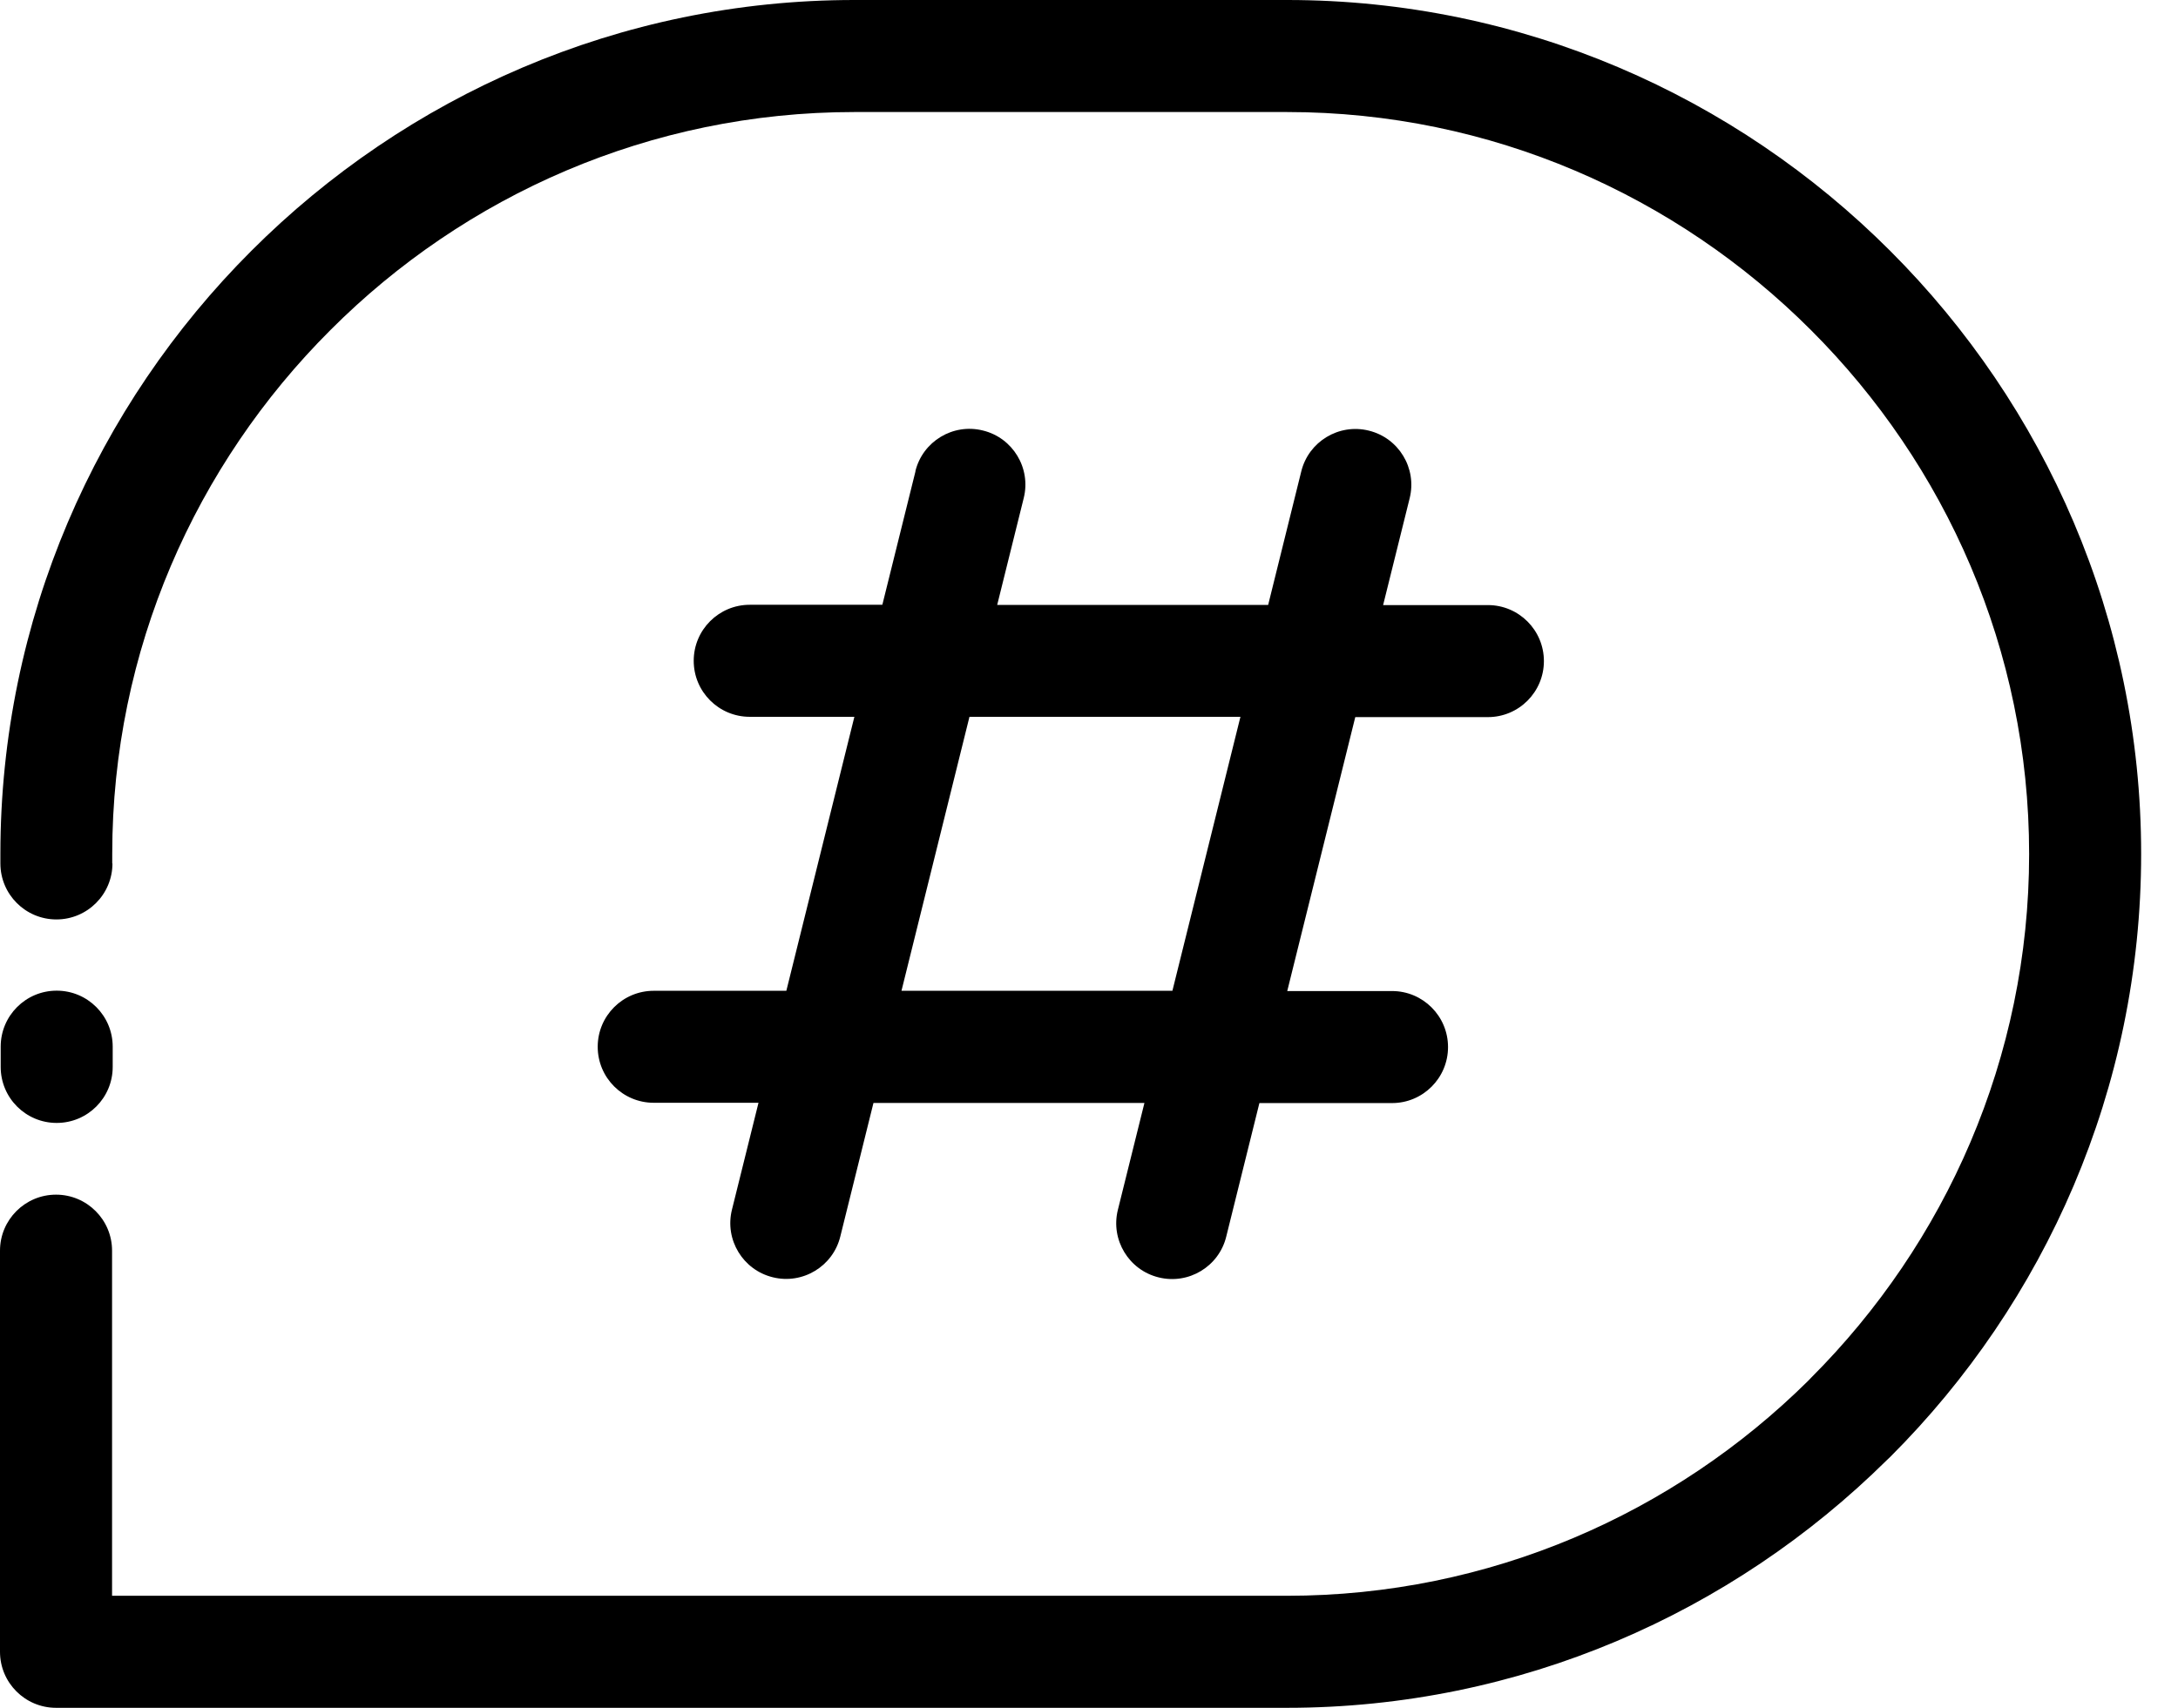 <svg xmlns="http://www.w3.org/2000/svg" width="51" height="40" viewBox="0 0 51 40" fill="none"><path d="M2.639 24.989C2.639 25.714 2.052 26.301 1.327 26.301C0.603 26.301 0.016 25.714 0.016 24.989V24.515C0.016 23.79 0.603 23.203 1.327 23.203C2.052 23.203 2.639 23.79 2.639 24.515V24.989ZM21.434 11.039C21.604 10.339 22.315 9.908 23.015 10.083C23.716 10.253 24.146 10.964 23.972 11.664L23.35 14.169H29.695L30.47 11.043C30.641 10.342 31.352 9.912 32.052 10.086C32.753 10.257 33.183 10.967 33.009 11.668L32.387 14.172H34.84C35.565 14.172 36.152 14.76 36.152 15.484C36.152 16.208 35.565 16.796 34.84 16.796H31.735L30.142 23.212H32.596C33.32 23.212 33.907 23.8 33.907 24.524C33.907 25.248 33.32 25.836 32.596 25.836H29.49L28.714 28.962C28.544 29.663 27.833 30.093 27.132 29.919C26.432 29.748 26.002 29.038 26.176 28.337L26.798 25.833H20.453L19.677 28.959C19.507 29.659 18.796 30.09 18.096 29.916C17.395 29.745 16.965 29.034 17.139 28.334L17.761 25.829H15.308C14.583 25.829 13.996 25.242 13.996 24.517C13.996 23.793 14.583 23.206 15.308 23.206H18.413L20.006 16.789H17.556C16.831 16.789 16.244 16.202 16.244 15.477C16.244 14.753 16.831 14.165 17.556 14.165H20.661L21.437 11.039H21.434ZM22.701 16.789L21.109 23.206H27.453L29.046 16.789H22.701ZM2.633 20.223C2.633 20.947 2.045 21.535 1.321 21.535C0.596 21.535 0.009 20.947 0.009 20.223V19.997C0.009 14.504 2.26 9.498 5.885 5.876C9.507 2.252 14.509 0 20.006 0H30.14C35.633 0 40.639 2.251 44.261 5.876C47.886 9.498 50.137 14.5 50.137 20C50.137 25.501 47.886 30.503 44.261 34.124L44.182 34.199C40.56 37.779 35.593 40 30.134 40H1.312C0.588 40 0 39.412 0 38.688V29.293C0 28.569 0.588 27.981 1.312 27.981C2.036 27.981 2.624 28.569 2.624 29.293V37.376H30.134C34.883 37.376 39.201 35.449 42.344 32.337L42.406 32.272C45.556 29.122 47.514 24.78 47.514 20.003C47.514 15.224 45.559 10.881 42.406 7.732C39.259 4.582 34.913 2.624 30.137 2.624H20.004C15.228 2.624 10.882 4.578 7.736 7.732C4.585 10.878 2.628 15.224 2.628 20V20.226L2.633 20.223Z" fill="black"></path></svg>